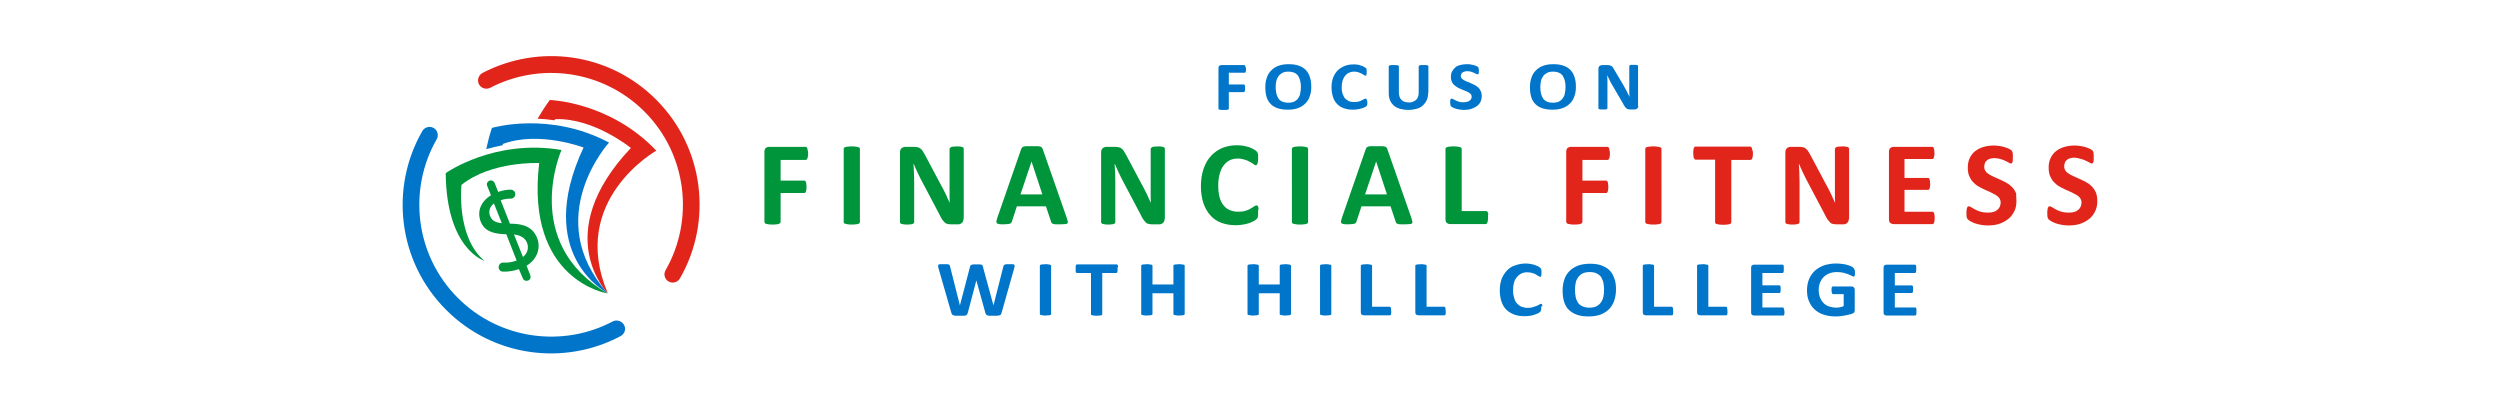 <?xml version="1.0" encoding="utf-8"?>
<!-- Generator: Adobe Illustrator 25.2.0, SVG Export Plug-In . SVG Version: 6.00 Build 0)  -->
<svg version="1.1" id="Layer_1" xmlns="http://www.w3.org/2000/svg" xmlns:xlink="http://www.w3.org/1999/xlink" x="0px" y="0px"
	 viewBox="0 0 1110 181.8" style="enable-background:new 0 0 1110 181.8;" xml:space="preserve">
<style type="text/css">
	.st0{fill:#00953B;}
	.st1{fill:#0075C9;}
	.st2{fill:#E1251B;}
</style>
<g>
	<g>
		<g>
			<path class="st0" d="M249.3,66.6c0,0-18.3,41.1,20.5,63.7c0,0-36.6-5.6-30.4-57.9c0,0-21.2-1-34.5,9.7c0,0-2.5,23.1,10.2,33.7
				c0,0-16.9-5-17.2-38.9C197.9,76.8,219.7,61.5,249.3,66.6"/>
		</g>
		<g>
			<path class="st1" d="M270.4,63.3c-26.5-14.1-52-6.5-52-6.5c-1.1,3.4-1.9,6.5-2.5,9.4c2.2-0.6,4.7-1.2,7.2-1.7
				c0.2-0.4,0.2-0.6,0.2-0.6c16.1-5.9,35.8,1.6,35.8,1.6c-22.4,47.8,10.6,64.6,10.6,64.6C240.1,96.6,270.4,63.3,270.4,63.3"/>
		</g>
		<g>
			<path class="st2" d="M291.4,66.9c-20.7-21.8-47.3-22.5-47.3-22.5c-2.1,2.9-3.9,5.7-5.4,8.3c2.3,0.1,4.8,0.3,7.4,0.7
				c0.3-0.3,0.5-0.5,0.5-0.5c17.1-0.6,33.5,12.8,33.5,12.8c-36.2,38.3-10.2,64.6-10.2,64.6C252.2,88.9,291.4,66.9,291.4,66.9"/>
		</g>
		<g>
			<path class="st1" d="M203.3,132.3c-19.1-19.1-22.2-48.2-9.4-70.5c0.8-1.4,0.6-3.2-0.6-4.4c-1.7-1.7-4.6-1.3-5.8,0.8
				c-14.5,25.2-10.9,57.9,10.6,79.4c21,21,52.6,24.9,77.5,11.6c2.2-1.2,2.6-4.1,0.8-5.8c-1.1-1.1-2.9-1.4-4.3-0.7
				C250,154.4,221.9,150.9,203.3,132.3"/>
		</g>
		<g>
			<path class="st2" d="M213.3,38.3L213.3,38.3c1.1,1.1,2.9,1.4,4.3,0.7c22.1-11.5,49.9-8,68.5,10.5c19.1,19.1,22.2,48.2,9.4,70.5
				c-0.8,1.4-0.6,3.2,0.6,4.4c1.7,1.7,4.6,1.3,5.8-0.8c14.5-25.2,10.9-57.9-10.6-79.4c-20.9-20.9-52.2-24.8-77.1-11.8
				C212,33.6,211.6,36.6,213.3,38.3"/>
		</g>
		<g>
			<path class="st0" d="M232.2,114.1l-4-10c3,0.4,4.9,1.5,5.8,3.7C234.9,110.1,234.2,112.5,232.2,114.1 M217.6,95.9
				c-0.7-1.7-0.4-3.9,1.7-5.6l3.5,8.8C219.9,98.8,218.4,97.9,217.6,95.9 M238.5,105.7c-1.9-4.7-5.7-6.4-12.1-6.4c0,0,0,0,0,0
				l-4.1-10.4c1.8-0.6,3.3-0.7,4.5-0.7c1.1,0,2-0.9,2-2c0-1.1-0.9-1.9-1.9-2c-1.6,0-3.4,0.2-5.7,1l-1.6-4c-0.4-0.9-1.4-1.3-2.3-1
				c-0.9,0.4-1.4,1.4-1,2.3l1.7,4.2c-4.5,2.7-6.3,7.2-4.6,11.6c1.7,4.4,5.7,5.6,11.4,5.7l4.6,11.7c-2,0.7-4,1-5.9,0.9
				c-1.2-0.1-2.1,0.9-2.1,2.1c0,1,0.8,1.9,1.9,1.9c2.2,0.1,4.8-0.3,7.1-1.1l1.3,3.1l0.5,1.1c0.3,0.8,1.3,1.2,2.1,0.9
				c0.1,0,0.2-0.1,0.3-0.1l0,0c0.8-0.3,1.2-1.3,0.9-2.1v0l-0.4-1.1l-1.3-3.3C238.8,114.9,240.1,109.9,238.5,105.7"/>
		</g>
	</g>
	<g>
		<path class="st0" d="M358.8,68.1c0,0.5,0,1-0.1,1.3c0,0.4-0.1,0.6-0.2,0.9c-0.1,0.2-0.2,0.4-0.3,0.5c-0.1,0.1-0.3,0.2-0.4,0.2
			h-11.2v9.2h10.5c0.2,0,0.3,0,0.4,0.1c0.1,0.1,0.2,0.2,0.3,0.5c0.1,0.2,0.2,0.5,0.2,0.8c0,0.4,0.1,0.8,0.1,1.3c0,0.5,0,1-0.1,1.3
			c0,0.4-0.1,0.6-0.2,0.9c-0.1,0.2-0.2,0.4-0.3,0.5c-0.1,0.1-0.3,0.1-0.4,0.1h-10.5v12.8c0,0.2-0.1,0.4-0.2,0.5
			c-0.1,0.1-0.3,0.3-0.6,0.4c-0.3,0.1-0.6,0.2-1.1,0.2c-0.4,0.1-1,0.1-1.7,0.1c-0.7,0-1.2,0-1.7-0.1c-0.5-0.1-0.8-0.1-1.1-0.2
			c-0.3-0.1-0.5-0.2-0.6-0.4c-0.1-0.1-0.2-0.3-0.2-0.5V67.4c0-0.8,0.2-1.3,0.6-1.7c0.4-0.3,0.9-0.5,1.5-0.5h16.2
			c0.2,0,0.3,0,0.4,0.1c0.1,0.1,0.2,0.3,0.3,0.5s0.2,0.5,0.2,0.9C358.8,67.1,358.8,67.5,358.8,68.1z"/>
		<path class="st0" d="M381.8,98.6c0,0.2-0.1,0.3-0.2,0.5c-0.1,0.1-0.3,0.3-0.6,0.3c-0.3,0.1-0.6,0.2-1.1,0.2
			c-0.4,0.1-1,0.1-1.7,0.1c-0.7,0-1.2,0-1.7-0.1c-0.5-0.1-0.8-0.1-1.1-0.2c-0.3-0.1-0.5-0.2-0.6-0.3c-0.1-0.1-0.2-0.3-0.2-0.5V66.1
			c0-0.2,0.1-0.3,0.2-0.5c0.1-0.1,0.3-0.3,0.6-0.3c0.3-0.1,0.6-0.2,1.1-0.2c0.4-0.1,1-0.1,1.7-0.1c0.7,0,1.3,0,1.7,0.1
			c0.4,0.1,0.8,0.1,1.1,0.2c0.3,0.1,0.5,0.2,0.6,0.3c0.1,0.1,0.2,0.3,0.2,0.5V98.6z"/>
		<path class="st0" d="M427.8,97.1c0,0.4-0.1,0.8-0.2,1.1c-0.1,0.3-0.3,0.6-0.6,0.8c-0.2,0.2-0.5,0.4-0.8,0.5
			c-0.3,0.1-0.7,0.1-1,0.1h-3c-0.6,0-1.2-0.1-1.6-0.2c-0.5-0.1-0.9-0.3-1.2-0.7c-0.4-0.3-0.7-0.8-1.1-1.3c-0.4-0.6-0.8-1.3-1.2-2.2
			l-8.5-16.1c-0.5-1-1-2-1.5-3.1c-0.5-1.1-1-2.2-1.4-3.2h-0.1c0.1,1.3,0.1,2.5,0.2,3.8c0,1.3,0.1,2.6,0.1,3.9v18
			c0,0.2,0,0.3-0.1,0.5c-0.1,0.1-0.3,0.3-0.5,0.4c-0.2,0.1-0.6,0.2-1,0.2c-0.4,0.1-0.9,0.1-1.6,0.1c-0.6,0-1.1,0-1.5-0.1
			c-0.4-0.1-0.7-0.1-1-0.2c-0.2-0.1-0.4-0.2-0.5-0.4c-0.1-0.1-0.1-0.3-0.1-0.5V67.7c0-0.8,0.2-1.5,0.7-1.9c0.5-0.4,1.1-0.6,1.8-0.6
			h3.7c0.7,0,1.2,0.1,1.7,0.2c0.5,0.1,0.9,0.3,1.2,0.6c0.4,0.3,0.7,0.6,1,1.1c0.3,0.5,0.6,1,1,1.7l6.7,12.6c0.4,0.8,0.8,1.5,1.2,2.2
			c0.4,0.7,0.7,1.5,1.1,2.2c0.4,0.7,0.7,1.5,1,2.2c0.3,0.7,0.7,1.4,1,2.1h0c-0.1-1.2-0.1-2.5-0.1-3.9c0-1.3,0-2.6,0-3.8V66.2
			c0-0.2,0.1-0.3,0.2-0.5c0.1-0.1,0.3-0.3,0.5-0.4c0.2-0.1,0.6-0.2,1-0.2c0.4,0,0.9-0.1,1.6-0.1c0.6,0,1.1,0,1.5,0.1
			c0.4,0,0.7,0.1,0.9,0.2c0.2,0.1,0.4,0.2,0.5,0.4c0.1,0.1,0.1,0.3,0.1,0.5V97.1z"/>
		<path class="st0" d="M473.7,96.9c0.2,0.6,0.3,1.1,0.4,1.5c0.1,0.4,0,0.6-0.2,0.8c-0.2,0.2-0.5,0.3-1,0.3c-0.5,0-1.2,0.1-2,0.1
			c-0.9,0-1.6,0-2.1,0c-0.5,0-0.9-0.1-1.2-0.2c-0.3-0.1-0.5-0.2-0.6-0.3c-0.1-0.1-0.2-0.3-0.3-0.6l-2.3-6.9h-12.9l-2.2,6.7
			c-0.1,0.2-0.2,0.5-0.3,0.6c-0.1,0.2-0.3,0.3-0.6,0.4c-0.3,0.1-0.6,0.2-1.1,0.2c-0.5,0-1.1,0.1-1.8,0.1c-0.8,0-1.5,0-1.9-0.1
			c-0.5-0.1-0.8-0.2-1-0.4c-0.2-0.2-0.2-0.5-0.2-0.9c0.1-0.4,0.2-0.9,0.4-1.5l10.6-30.5c0.1-0.3,0.2-0.5,0.4-0.7
			c0.1-0.2,0.4-0.3,0.7-0.4c0.3-0.1,0.7-0.2,1.3-0.2c0.5,0,1.3,0,2.2,0c1,0,1.9,0,2.5,0c0.6,0,1.1,0.1,1.4,0.2
			c0.3,0.1,0.6,0.2,0.7,0.4c0.1,0.2,0.3,0.5,0.4,0.8L473.7,96.9z M458,71.7L458,71.7l-4.9,14.6h9.7L458,71.7z"/>
		<path class="st0" d="M517.1,97.1c0,0.4-0.1,0.8-0.2,1.1c-0.1,0.3-0.3,0.6-0.6,0.8c-0.2,0.2-0.5,0.4-0.8,0.5
			c-0.3,0.1-0.7,0.1-1,0.1h-3c-0.6,0-1.2-0.1-1.6-0.2c-0.5-0.1-0.9-0.3-1.2-0.7c-0.4-0.3-0.7-0.8-1.1-1.3c-0.4-0.6-0.8-1.3-1.2-2.2
			l-8.5-16.1c-0.5-1-1-2-1.5-3.1c-0.5-1.1-1-2.2-1.4-3.2h-0.1c0.1,1.3,0.1,2.5,0.2,3.8c0,1.3,0.1,2.6,0.1,3.9v18
			c0,0.2,0,0.3-0.1,0.5c-0.1,0.1-0.3,0.3-0.5,0.4c-0.2,0.1-0.6,0.2-1,0.2c-0.4,0.1-0.9,0.1-1.6,0.1c-0.6,0-1.1,0-1.5-0.1
			c-0.4-0.1-0.7-0.1-1-0.2c-0.2-0.1-0.4-0.2-0.5-0.4c-0.1-0.1-0.1-0.3-0.1-0.5V67.7c0-0.8,0.2-1.5,0.7-1.9c0.5-0.4,1.1-0.6,1.8-0.6
			h3.7c0.7,0,1.2,0.1,1.7,0.2c0.5,0.1,0.9,0.3,1.2,0.6c0.4,0.3,0.7,0.6,1,1.1c0.3,0.5,0.6,1,1,1.7l6.7,12.6c0.4,0.8,0.8,1.5,1.2,2.2
			c0.4,0.7,0.7,1.5,1.1,2.2c0.4,0.7,0.7,1.5,1,2.2c0.3,0.7,0.7,1.4,1,2.1h0c-0.1-1.2-0.1-2.5-0.1-3.9c0-1.3,0-2.6,0-3.8V66.2
			c0-0.2,0.1-0.3,0.2-0.5c0.1-0.1,0.3-0.3,0.5-0.4c0.2-0.1,0.6-0.2,1-0.2c0.4,0,0.9-0.1,1.6-0.1c0.6,0,1.1,0,1.5,0.1
			c0.4,0,0.7,0.1,0.9,0.2c0.2,0.1,0.4,0.2,0.5,0.4c0.1,0.1,0.1,0.3,0.1,0.5V97.1z"/>
		<path class="st0" d="M558.6,94.3c0,0.4,0,0.8,0,1.1c0,0.3-0.1,0.6-0.1,0.8s-0.1,0.4-0.2,0.6c-0.1,0.2-0.2,0.3-0.4,0.5
			c-0.2,0.2-0.6,0.5-1.1,0.8c-0.6,0.3-1.2,0.6-2,0.9c-0.8,0.3-1.7,0.5-2.8,0.7c-1,0.2-2.2,0.3-3.4,0.3c-2.4,0-4.5-0.4-6.4-1.1
			c-1.9-0.7-3.5-1.8-4.8-3.3c-1.3-1.4-2.3-3.2-3.1-5.4c-0.7-2.2-1.1-4.7-1.1-7.5c0-2.9,0.4-5.5,1.2-7.8c0.8-2.3,1.9-4.2,3.3-5.7
			c1.4-1.5,3.1-2.7,5-3.5c2-0.8,4.1-1.2,6.5-1.2c1,0,1.9,0.1,2.8,0.2c0.9,0.2,1.7,0.4,2.5,0.6c0.8,0.3,1.4,0.6,2,0.9
			c0.6,0.3,1,0.6,1.3,0.9c0.2,0.2,0.4,0.4,0.5,0.6c0.1,0.2,0.2,0.4,0.2,0.6c0.1,0.2,0.1,0.5,0.1,0.9c0,0.3,0,0.8,0,1.2
			c0,0.5,0,1-0.1,1.4c0,0.4-0.1,0.7-0.2,0.9c-0.1,0.2-0.2,0.4-0.3,0.5c-0.1,0.1-0.3,0.2-0.4,0.2c-0.3,0-0.6-0.2-1-0.5
			c-0.4-0.3-0.9-0.7-1.6-1c-0.6-0.4-1.4-0.7-2.3-1c-0.9-0.3-2-0.5-3.2-0.5c-1.4,0-2.6,0.3-3.6,0.8c-1.1,0.6-2,1.4-2.7,2.4
			c-0.8,1-1.3,2.3-1.7,3.8c-0.4,1.5-0.6,3.1-0.6,5c0,2,0.2,3.8,0.6,5.2c0.4,1.5,1,2.7,1.8,3.6c0.8,1,1.7,1.7,2.8,2.1
			c1.1,0.5,2.3,0.7,3.7,0.7c1.2,0,2.3-0.1,3.2-0.4c0.9-0.3,1.7-0.6,2.3-1c0.6-0.4,1.2-0.7,1.6-1c0.4-0.3,0.7-0.4,1-0.4
			c0.2,0,0.3,0,0.4,0.1c0.1,0.1,0.2,0.2,0.3,0.4c0.1,0.2,0.1,0.5,0.2,0.9C558.6,93.2,558.6,93.7,558.6,94.3z"/>
		<path class="st0" d="M580.8,98.6c0,0.2-0.1,0.3-0.2,0.5c-0.1,0.1-0.3,0.3-0.6,0.3c-0.3,0.1-0.6,0.2-1.1,0.2
			c-0.4,0.1-1,0.1-1.7,0.1c-0.7,0-1.2,0-1.7-0.1c-0.5-0.1-0.8-0.1-1.1-0.2c-0.3-0.1-0.5-0.2-0.6-0.3c-0.1-0.1-0.2-0.3-0.2-0.5V66.1
			c0-0.2,0.1-0.3,0.2-0.5c0.1-0.1,0.3-0.3,0.6-0.3c0.3-0.1,0.6-0.2,1.1-0.2c0.4-0.1,1-0.1,1.7-0.1c0.7,0,1.3,0,1.7,0.1
			c0.4,0.1,0.8,0.1,1.1,0.2c0.3,0.1,0.5,0.2,0.6,0.3c0.1,0.1,0.2,0.3,0.2,0.5V98.6z"/>
		<path class="st0" d="M626.7,96.9c0.2,0.6,0.3,1.1,0.4,1.5c0.1,0.4,0,0.6-0.2,0.8c-0.2,0.2-0.5,0.3-1,0.3c-0.5,0-1.2,0.1-2,0.1
			c-0.9,0-1.6,0-2.1,0c-0.5,0-0.9-0.1-1.2-0.2c-0.3-0.1-0.5-0.2-0.6-0.3c-0.1-0.1-0.2-0.3-0.3-0.6l-2.3-6.9h-12.9l-2.2,6.7
			c-0.1,0.2-0.2,0.5-0.3,0.6c-0.1,0.2-0.3,0.3-0.6,0.4c-0.3,0.1-0.6,0.2-1.1,0.2c-0.5,0-1.1,0.1-1.8,0.1c-0.8,0-1.5,0-1.9-0.1
			c-0.5-0.1-0.8-0.2-1-0.4c-0.2-0.2-0.2-0.5-0.2-0.9c0.1-0.4,0.2-0.9,0.4-1.5l10.6-30.5c0.1-0.3,0.2-0.5,0.4-0.7
			c0.1-0.2,0.4-0.3,0.7-0.4c0.3-0.1,0.7-0.2,1.3-0.2c0.5,0,1.3,0,2.2,0c1,0,1.9,0,2.5,0c0.6,0,1.1,0.1,1.4,0.2
			c0.3,0.1,0.6,0.2,0.7,0.4c0.2,0.2,0.3,0.5,0.4,0.8L626.7,96.9z M611,71.7L611,71.7l-4.9,14.6h9.7L611,71.7z"/>
		<path class="st0" d="M660.7,96.6c0,0.5,0,1-0.1,1.3s-0.1,0.7-0.2,0.9c-0.1,0.2-0.2,0.4-0.3,0.5c-0.1,0.1-0.3,0.2-0.5,0.2h-15.7
			c-0.6,0-1.1-0.2-1.5-0.5c-0.4-0.3-0.6-0.9-0.6-1.7V66.1c0-0.2,0.1-0.3,0.2-0.5c0.1-0.1,0.3-0.3,0.6-0.3c0.3-0.1,0.6-0.2,1.1-0.2
			c0.5-0.1,1-0.1,1.7-0.1c0.7,0,1.3,0,1.7,0.1c0.4,0.1,0.8,0.1,1.1,0.2c0.3,0.1,0.5,0.2,0.6,0.3c0.1,0.1,0.2,0.3,0.2,0.5v27.6h10.8
			c0.2,0,0.3,0,0.5,0.1c0.1,0.1,0.2,0.3,0.3,0.5c0.1,0.2,0.2,0.5,0.2,0.9C660.6,95.6,660.7,96.1,660.7,96.6z"/>
	</g>
	<g>
		<path class="st2" d="M714.8,68.1c0,0.5,0,1-0.1,1.3c0,0.4-0.1,0.6-0.2,0.9c-0.1,0.2-0.2,0.4-0.3,0.5c-0.1,0.1-0.3,0.2-0.4,0.2
			h-11.2v9.2h10.5c0.2,0,0.3,0,0.4,0.1c0.1,0.1,0.2,0.2,0.3,0.5c0.1,0.2,0.2,0.5,0.2,0.8c0,0.4,0.1,0.8,0.1,1.3c0,0.5,0,1-0.1,1.3
			c0,0.4-0.1,0.6-0.2,0.9c-0.1,0.2-0.2,0.4-0.3,0.5c-0.1,0.1-0.3,0.1-0.4,0.1h-10.5v12.8c0,0.2-0.1,0.4-0.2,0.5
			c-0.1,0.1-0.3,0.3-0.6,0.4c-0.3,0.1-0.6,0.2-1.1,0.2c-0.4,0.1-1,0.1-1.7,0.1c-0.7,0-1.2,0-1.7-0.1c-0.5-0.1-0.8-0.1-1.1-0.2
			c-0.3-0.1-0.5-0.2-0.6-0.4c-0.1-0.1-0.2-0.3-0.2-0.5V67.4c0-0.8,0.2-1.3,0.6-1.7c0.4-0.3,0.9-0.5,1.5-0.5h16.2
			c0.2,0,0.3,0,0.4,0.1c0.1,0.1,0.2,0.3,0.3,0.5c0.1,0.2,0.2,0.5,0.2,0.9C714.8,67.1,714.8,67.5,714.8,68.1z"/>
		<path class="st2" d="M737.7,98.6c0,0.2-0.1,0.3-0.2,0.5c-0.1,0.1-0.3,0.3-0.6,0.3c-0.3,0.1-0.6,0.2-1.1,0.2
			c-0.4,0.1-1,0.1-1.7,0.1c-0.7,0-1.2,0-1.7-0.1c-0.5-0.1-0.8-0.1-1.1-0.2c-0.3-0.1-0.5-0.2-0.6-0.3c-0.1-0.1-0.2-0.3-0.2-0.5V66.1
			c0-0.2,0.1-0.3,0.2-0.5c0.1-0.1,0.3-0.3,0.6-0.3c0.3-0.1,0.6-0.2,1.1-0.2c0.4-0.1,1-0.1,1.7-0.1c0.7,0,1.3,0,1.7,0.1
			c0.4,0.1,0.8,0.1,1.1,0.2c0.3,0.1,0.5,0.2,0.6,0.3c0.1,0.1,0.2,0.3,0.2,0.5V98.6z"/>
		<path class="st2" d="M778.3,68.1c0,0.5,0,1-0.1,1.3c0,0.4-0.1,0.7-0.2,0.9c-0.1,0.2-0.2,0.4-0.3,0.5c-0.1,0.1-0.3,0.2-0.4,0.2
			h-8.6v27.7c0,0.2-0.1,0.3-0.2,0.5c-0.1,0.1-0.3,0.3-0.6,0.3c-0.3,0.1-0.6,0.2-1.1,0.2c-0.5,0.1-1,0.1-1.7,0.1
			c-0.7,0-1.2,0-1.7-0.1c-0.5-0.1-0.8-0.1-1.1-0.2c-0.3-0.1-0.5-0.2-0.6-0.3c-0.1-0.1-0.2-0.3-0.2-0.5V70.9h-8.6
			c-0.2,0-0.3-0.1-0.5-0.2c-0.1-0.1-0.2-0.3-0.3-0.5c-0.1-0.2-0.2-0.5-0.2-0.9c0-0.4-0.1-0.8-0.1-1.3c0-0.5,0-1,0.1-1.4
			c0-0.4,0.1-0.7,0.2-0.9c0.1-0.2,0.2-0.4,0.3-0.5c0.1-0.1,0.3-0.1,0.5-0.1h24.2c0.2,0,0.3,0,0.4,0.1c0.1,0.1,0.2,0.3,0.3,0.5
			c0.1,0.2,0.2,0.5,0.2,0.9C778.3,67.1,778.3,67.5,778.3,68.1z"/>
		<path class="st2" d="M820.9,97.1c0,0.4-0.1,0.8-0.2,1.1c-0.1,0.3-0.3,0.6-0.6,0.8c-0.2,0.2-0.5,0.4-0.8,0.5
			c-0.3,0.1-0.7,0.1-1,0.1h-3c-0.6,0-1.2-0.1-1.6-0.2c-0.5-0.1-0.9-0.3-1.2-0.7s-0.7-0.8-1.1-1.3c-0.4-0.6-0.8-1.3-1.2-2.2
			l-8.5-16.1c-0.5-1-1-2-1.5-3.1c-0.5-1.1-1-2.2-1.4-3.2h-0.1c0.1,1.3,0.1,2.5,0.2,3.8c0,1.3,0.1,2.6,0.1,3.9v18
			c0,0.2,0,0.3-0.1,0.5c-0.1,0.1-0.3,0.3-0.5,0.4c-0.2,0.1-0.6,0.2-1,0.2c-0.4,0.1-0.9,0.1-1.6,0.1c-0.6,0-1.1,0-1.5-0.1
			c-0.4-0.1-0.7-0.1-1-0.2c-0.2-0.1-0.4-0.2-0.5-0.4c-0.1-0.1-0.1-0.3-0.1-0.5V67.7c0-0.8,0.2-1.5,0.7-1.9s1.1-0.6,1.8-0.6h3.7
			c0.7,0,1.2,0.1,1.7,0.2c0.5,0.1,0.9,0.3,1.2,0.6s0.7,0.6,1,1.1c0.3,0.5,0.6,1,1,1.7l6.7,12.6c0.4,0.8,0.8,1.5,1.2,2.2
			c0.4,0.7,0.7,1.5,1.1,2.2c0.4,0.7,0.7,1.5,1,2.2c0.3,0.7,0.7,1.4,1,2.1h0c-0.1-1.2-0.1-2.5-0.1-3.9c0-1.3,0-2.6,0-3.8V66.2
			c0-0.2,0.1-0.3,0.2-0.5c0.1-0.1,0.3-0.3,0.5-0.4c0.2-0.1,0.6-0.2,1-0.2c0.4,0,0.9-0.1,1.6-0.1c0.6,0,1.1,0,1.5,0.1
			c0.4,0,0.7,0.1,0.9,0.2c0.2,0.1,0.4,0.2,0.5,0.4c0.1,0.1,0.1,0.3,0.1,0.5V97.1z"/>
		<path class="st2" d="M859,96.8c0,0.5,0,0.9-0.1,1.3c0,0.3-0.1,0.6-0.2,0.8c-0.1,0.2-0.2,0.4-0.3,0.5c-0.1,0.1-0.3,0.1-0.4,0.1
			h-17.2c-0.6,0-1.1-0.2-1.5-0.5c-0.4-0.3-0.6-0.9-0.6-1.7V67.4c0-0.8,0.2-1.3,0.6-1.7c0.4-0.3,0.9-0.5,1.5-0.5h17.1
			c0.2,0,0.3,0,0.4,0.1c0.1,0.1,0.2,0.2,0.3,0.5c0.1,0.2,0.2,0.5,0.2,0.8c0,0.3,0.1,0.8,0.1,1.3c0,0.5,0,0.9-0.1,1.3
			c0,0.3-0.1,0.6-0.2,0.8c-0.1,0.2-0.2,0.4-0.3,0.5c-0.1,0.1-0.3,0.1-0.4,0.1h-12.3V79H856c0.2,0,0.3,0,0.4,0.1
			c0.1,0.1,0.2,0.2,0.3,0.5c0.1,0.2,0.2,0.5,0.2,0.8c0,0.3,0.1,0.8,0.1,1.3c0,0.5,0,0.9-0.1,1.3c0,0.3-0.1,0.6-0.2,0.8
			c-0.1,0.2-0.2,0.3-0.3,0.4c-0.1,0.1-0.3,0.1-0.4,0.1h-10.4v9.7H858c0.2,0,0.3,0,0.4,0.1c0.1,0.1,0.2,0.3,0.3,0.5
			c0.1,0.2,0.2,0.5,0.2,0.8C859,95.9,859,96.3,859,96.8z"/>
		<path class="st2" d="M895.3,89.2c0,1.8-0.3,3.4-1,4.7c-0.7,1.4-1.6,2.5-2.7,3.4c-1.2,0.9-2.5,1.6-4,2.1c-1.5,0.5-3.2,0.7-4.9,0.7
			c-1.2,0-2.3-0.1-3.3-0.3c-1-0.2-1.9-0.4-2.7-0.7c-0.8-0.3-1.4-0.6-1.9-0.9c-0.5-0.3-0.9-0.6-1.1-0.8c-0.2-0.2-0.4-0.6-0.5-1
			c-0.1-0.4-0.1-1.1-0.1-1.9c0-0.5,0-1,0.1-1.4c0-0.4,0.1-0.7,0.2-0.9c0.1-0.2,0.2-0.4,0.3-0.5c0.1-0.1,0.3-0.1,0.5-0.1
			c0.2,0,0.6,0.1,1,0.4c0.5,0.3,1,0.6,1.7,1c0.7,0.4,1.6,0.7,2.5,1c1,0.3,2.1,0.4,3.4,0.4c0.8,0,1.6-0.1,2.3-0.3
			c0.7-0.2,1.2-0.5,1.7-0.9c0.5-0.4,0.8-0.8,1.1-1.4c0.2-0.5,0.4-1.2,0.4-1.8c0-0.8-0.2-1.4-0.6-2c-0.4-0.6-1-1.1-1.7-1.5
			c-0.7-0.4-1.5-0.8-2.3-1.2c-0.9-0.4-1.8-0.8-2.7-1.2c-0.9-0.4-1.8-0.9-2.7-1.4c-0.9-0.5-1.6-1.2-2.3-1.9s-1.2-1.6-1.7-2.7
			c-0.4-1-0.6-2.3-0.6-3.7c0-1.6,0.3-3.1,0.9-4.3c0.6-1.2,1.4-2.3,2.5-3.1s2.3-1.4,3.7-1.8c1.4-0.4,2.9-0.6,4.5-0.6
			c0.8,0,1.6,0.1,2.4,0.2s1.6,0.3,2.3,0.5c0.7,0.2,1.3,0.5,1.9,0.7c0.5,0.3,0.9,0.5,1.1,0.7c0.2,0.2,0.3,0.3,0.4,0.5
			c0.1,0.1,0.1,0.3,0.2,0.5c0,0.2,0.1,0.5,0.1,0.8c0,0.3,0,0.7,0,1.2c0,0.5,0,0.9,0,1.3c0,0.4-0.1,0.6-0.1,0.9
			c-0.1,0.2-0.2,0.4-0.3,0.5c-0.1,0.1-0.3,0.2-0.5,0.2s-0.5-0.1-0.9-0.4c-0.4-0.2-0.9-0.5-1.6-0.8c-0.6-0.3-1.3-0.6-2.1-0.8
			c-0.8-0.2-1.7-0.4-2.7-0.4c-0.8,0-1.4,0.1-2,0.3c-0.6,0.2-1,0.4-1.4,0.8c-0.4,0.3-0.7,0.7-0.8,1.2c-0.2,0.5-0.3,0.9-0.3,1.5
			c0,0.8,0.2,1.4,0.6,2c0.4,0.6,1,1.1,1.7,1.5c0.7,0.4,1.5,0.8,2.4,1.2c0.9,0.4,1.8,0.8,2.7,1.2c0.9,0.4,1.8,0.9,2.7,1.4
			c0.9,0.5,1.7,1.2,2.4,1.9s1.2,1.6,1.7,2.7C895.1,86.7,895.3,87.9,895.3,89.2z"/>
		<path class="st2" d="M931.2,89.2c0,1.8-0.3,3.4-1,4.7c-0.7,1.4-1.6,2.5-2.7,3.4c-1.2,0.9-2.5,1.6-4,2.1c-1.5,0.5-3.2,0.7-4.9,0.7
			c-1.2,0-2.3-0.1-3.3-0.3s-1.9-0.4-2.7-0.7c-0.8-0.3-1.4-0.6-1.9-0.9s-0.9-0.6-1.1-0.8c-0.2-0.2-0.4-0.6-0.5-1
			c-0.1-0.4-0.1-1.1-0.1-1.9c0-0.5,0-1,0.1-1.4c0-0.4,0.1-0.7,0.2-0.9c0.1-0.2,0.2-0.4,0.3-0.5c0.1-0.1,0.3-0.1,0.5-0.1
			c0.2,0,0.6,0.1,1,0.4c0.5,0.3,1,0.6,1.7,1c0.7,0.4,1.6,0.7,2.5,1c1,0.3,2.1,0.4,3.4,0.4c0.8,0,1.6-0.1,2.3-0.3
			c0.7-0.2,1.2-0.5,1.7-0.9c0.5-0.4,0.8-0.8,1.1-1.4c0.2-0.5,0.4-1.2,0.4-1.8c0-0.8-0.2-1.4-0.6-2c-0.4-0.6-1-1.1-1.7-1.5
			c-0.7-0.4-1.5-0.8-2.3-1.2c-0.9-0.4-1.8-0.8-2.7-1.2c-0.9-0.4-1.8-0.9-2.7-1.4c-0.9-0.5-1.6-1.2-2.3-1.9s-1.2-1.6-1.7-2.7
			c-0.4-1-0.6-2.3-0.6-3.7c0-1.6,0.3-3.1,0.9-4.3c0.6-1.2,1.4-2.3,2.5-3.1c1-0.8,2.3-1.4,3.7-1.8c1.4-0.4,2.9-0.6,4.5-0.6
			c0.8,0,1.6,0.1,2.4,0.2c0.8,0.1,1.6,0.3,2.3,0.5c0.7,0.2,1.3,0.5,1.9,0.7c0.5,0.3,0.9,0.5,1.1,0.7c0.2,0.2,0.3,0.3,0.4,0.5
			c0.1,0.1,0.1,0.3,0.2,0.5c0,0.2,0.1,0.5,0.1,0.8c0,0.3,0,0.7,0,1.2c0,0.5,0,0.9,0,1.3c0,0.4-0.1,0.6-0.1,0.9
			c-0.1,0.2-0.2,0.4-0.3,0.5s-0.3,0.2-0.5,0.2s-0.5-0.1-0.9-0.4c-0.4-0.2-0.9-0.5-1.6-0.8c-0.6-0.3-1.3-0.6-2.1-0.8S922,70,921,70
			c-0.8,0-1.4,0.1-2,0.3c-0.6,0.2-1,0.4-1.4,0.8c-0.4,0.3-0.7,0.7-0.8,1.2c-0.2,0.5-0.3,0.9-0.3,1.5c0,0.8,0.2,1.4,0.6,2
			c0.4,0.6,1,1.1,1.7,1.5c0.7,0.4,1.5,0.8,2.4,1.2c0.9,0.4,1.8,0.8,2.7,1.2c0.9,0.4,1.8,0.9,2.7,1.4c0.9,0.5,1.7,1.2,2.4,1.9
			c0.7,0.8,1.2,1.6,1.7,2.7C931,86.7,931.2,87.9,931.2,89.2z"/>
	</g>
	<g>
		<path class="st1" d="M444.7,138.9c-0.1,0.3-0.2,0.5-0.3,0.7c-0.1,0.2-0.3,0.3-0.6,0.4s-0.6,0.1-1,0.2c-0.4,0-1,0-1.6,0
			c-0.7,0-1.3,0-1.8,0c-0.4,0-0.8-0.1-1-0.2c-0.3-0.1-0.4-0.2-0.6-0.4c-0.1-0.2-0.2-0.4-0.3-0.7l-4-14.4h0l-3.8,14.4
			c-0.1,0.3-0.2,0.5-0.3,0.7c-0.1,0.2-0.3,0.3-0.5,0.4c-0.3,0.1-0.6,0.2-1,0.2c-0.4,0-1,0-1.7,0c-0.7,0-1.3,0-1.8,0
			c-0.4,0-0.8-0.1-1.1-0.2c-0.3-0.1-0.4-0.2-0.6-0.4c-0.1-0.2-0.2-0.4-0.3-0.7l-5.7-19.8c-0.1-0.4-0.2-0.7-0.2-1
			c0-0.2,0.1-0.4,0.2-0.6c0.2-0.1,0.4-0.2,0.8-0.2c0.4,0,0.9,0,1.5,0c0.6,0,1.1,0,1.4,0c0.4,0,0.6,0.1,0.8,0.1
			c0.2,0.1,0.3,0.2,0.4,0.3c0.1,0.1,0.1,0.3,0.2,0.5l4.4,17.4h0l4.5-17.2c0.1-0.2,0.1-0.4,0.2-0.5c0.1-0.1,0.2-0.2,0.4-0.3
			c0.2-0.1,0.5-0.1,0.8-0.2c0.3,0,0.8,0,1.4,0c0.6,0,1.1,0,1.5,0c0.4,0,0.6,0.1,0.8,0.1c0.2,0.1,0.3,0.2,0.4,0.3
			c0.1,0.1,0.2,0.3,0.2,0.6l4.7,17.2h0l4.4-17.3c0-0.2,0.1-0.3,0.2-0.5c0.1-0.1,0.2-0.2,0.4-0.3c0.2-0.1,0.4-0.1,0.8-0.2
			c0.3,0,0.8,0,1.4,0c0.6,0,1,0,1.3,0c0.3,0,0.5,0.1,0.7,0.2c0.1,0.1,0.2,0.3,0.2,0.6c0,0.3-0.1,0.6-0.2,1L444.7,138.9z"/>
		<path class="st1" d="M466.7,139.4c0,0.1,0,0.2-0.1,0.3c-0.1,0.1-0.2,0.2-0.4,0.2c-0.2,0.1-0.5,0.1-0.8,0.1c-0.3,0-0.7,0.1-1.2,0.1
			c-0.5,0-0.9,0-1.2-0.1c-0.3,0-0.6-0.1-0.8-0.1c-0.2-0.1-0.3-0.1-0.4-0.2c-0.1-0.1-0.1-0.2-0.1-0.3V118c0-0.1,0-0.2,0.1-0.3
			c0.1-0.1,0.2-0.2,0.4-0.2c0.2-0.1,0.5-0.1,0.8-0.1c0.3,0,0.7-0.1,1.2-0.1c0.5,0,0.9,0,1.2,0.1c0.3,0,0.6,0.1,0.8,0.1
			c0.2,0.1,0.3,0.1,0.4,0.2c0.1,0.1,0.1,0.2,0.1,0.3V139.4z"/>
		<path class="st1" d="M496.2,119.3c0,0.3,0,0.6,0,0.9c0,0.2-0.1,0.4-0.1,0.6c-0.1,0.1-0.1,0.3-0.2,0.3c-0.1,0.1-0.2,0.1-0.3,0.1
			h-6.2v18.3c0,0.1,0,0.2-0.1,0.3c-0.1,0.1-0.2,0.2-0.4,0.2c-0.2,0.1-0.5,0.1-0.8,0.1c-0.3,0-0.7,0.1-1.2,0.1c-0.5,0-0.9,0-1.2-0.1
			s-0.6-0.1-0.8-0.1c-0.2-0.1-0.3-0.1-0.4-0.2c-0.1-0.1-0.1-0.2-0.1-0.3v-18.3h-6.2c-0.1,0-0.2,0-0.3-0.1c-0.1-0.1-0.2-0.2-0.2-0.3
			c-0.1-0.1-0.1-0.3-0.1-0.6c0-0.2,0-0.5,0-0.9c0-0.4,0-0.6,0-0.9c0-0.2,0.1-0.4,0.1-0.6c0.1-0.1,0.1-0.3,0.2-0.3
			c0.1-0.1,0.2-0.1,0.3-0.1h17.6c0.1,0,0.2,0,0.3,0.1c0.1,0.1,0.2,0.2,0.2,0.3c0.1,0.1,0.1,0.3,0.1,0.6
			C496.2,118.7,496.2,119,496.2,119.3z"/>
		<path class="st1" d="M526,139.4c0,0.1,0,0.2-0.1,0.3c-0.1,0.1-0.2,0.2-0.4,0.2c-0.2,0.1-0.4,0.1-0.8,0.1c-0.3,0-0.7,0.1-1.2,0.1
			c-0.5,0-0.9,0-1.2-0.1s-0.6-0.1-0.8-0.1c-0.2-0.1-0.3-0.1-0.4-0.2c-0.1-0.1-0.1-0.2-0.1-0.3v-9.2h-9.3v9.2c0,0.1,0,0.2-0.1,0.3
			c-0.1,0.1-0.2,0.2-0.4,0.2c-0.2,0.1-0.5,0.1-0.8,0.1c-0.3,0-0.7,0.1-1.2,0.1c-0.5,0-0.9,0-1.2-0.1c-0.3,0-0.6-0.1-0.8-0.1
			c-0.2-0.1-0.3-0.1-0.4-0.2c-0.1-0.1-0.1-0.2-0.1-0.3V118c0-0.1,0-0.2,0.1-0.3c0.1-0.1,0.2-0.2,0.4-0.2c0.2-0.1,0.5-0.1,0.8-0.1
			c0.3,0,0.7-0.1,1.2-0.1c0.5,0,0.9,0,1.2,0.1c0.3,0,0.6,0.1,0.8,0.1c0.2,0.1,0.3,0.1,0.4,0.2c0.1,0.1,0.1,0.2,0.1,0.3v8.3h9.3V118
			c0-0.1,0-0.2,0.1-0.3c0.1-0.1,0.2-0.2,0.4-0.2c0.2-0.1,0.4-0.1,0.8-0.1s0.7-0.1,1.2-0.1c0.5,0,0.9,0,1.2,0.1
			c0.3,0,0.6,0.1,0.8,0.1c0.2,0.1,0.3,0.1,0.4,0.2c0.1,0.1,0.1,0.2,0.1,0.3V139.4z"/>
		<path class="st1" d="M573.2,139.4c0,0.1,0,0.2-0.1,0.3c-0.1,0.1-0.2,0.2-0.4,0.2c-0.2,0.1-0.5,0.1-0.8,0.1c-0.3,0-0.7,0.1-1.2,0.1
			c-0.5,0-0.9,0-1.2-0.1c-0.3,0-0.6-0.1-0.8-0.1c-0.2-0.1-0.3-0.1-0.4-0.2c-0.1-0.1-0.1-0.2-0.1-0.3v-9.2h-9.3v9.2
			c0,0.1,0,0.2-0.1,0.3c-0.1,0.1-0.2,0.2-0.4,0.2c-0.2,0.1-0.5,0.1-0.8,0.1c-0.3,0-0.7,0.1-1.2,0.1c-0.5,0-0.9,0-1.2-0.1
			s-0.6-0.1-0.8-0.1c-0.2-0.1-0.3-0.1-0.4-0.2c-0.1-0.1-0.1-0.2-0.1-0.3V118c0-0.1,0-0.2,0.1-0.3c0.1-0.1,0.2-0.2,0.4-0.2
			c0.2-0.1,0.5-0.1,0.8-0.1s0.7-0.1,1.2-0.1c0.5,0,0.9,0,1.2,0.1c0.3,0,0.6,0.1,0.8,0.1c0.2,0.1,0.3,0.1,0.4,0.2
			c0.1,0.1,0.1,0.2,0.1,0.3v8.3h9.3V118c0-0.1,0-0.2,0.1-0.3c0.1-0.1,0.2-0.2,0.4-0.2c0.2-0.1,0.4-0.1,0.8-0.1
			c0.3,0,0.7-0.1,1.2-0.1c0.5,0,0.9,0,1.2,0.1c0.3,0,0.6,0.1,0.8,0.1c0.2,0.1,0.3,0.1,0.4,0.2c0.1,0.1,0.1,0.2,0.1,0.3V139.4z"/>
		<path class="st1" d="M591.1,139.4c0,0.1,0,0.2-0.1,0.3c-0.1,0.1-0.2,0.2-0.4,0.2c-0.2,0.1-0.5,0.1-0.8,0.1c-0.3,0-0.7,0.1-1.2,0.1
			c-0.5,0-0.9,0-1.2-0.1s-0.6-0.1-0.8-0.1c-0.2-0.1-0.3-0.1-0.4-0.2c-0.1-0.1-0.1-0.2-0.1-0.3V118c0-0.1,0-0.2,0.1-0.3
			c0.1-0.1,0.2-0.2,0.4-0.2c0.2-0.1,0.5-0.1,0.8-0.1c0.3,0,0.7-0.1,1.2-0.1c0.5,0,0.9,0,1.2,0.1c0.3,0,0.6,0.1,0.8,0.1
			c0.2,0.1,0.3,0.1,0.4,0.2c0.1,0.1,0.1,0.2,0.1,0.3V139.4z"/>
		<path class="st1" d="M617.7,138.1c0,0.4,0,0.6,0,0.9c0,0.2-0.1,0.4-0.1,0.6c-0.1,0.2-0.1,0.3-0.2,0.3c-0.1,0.1-0.2,0.1-0.3,0.1
			h-11.4c-0.4,0-0.8-0.1-1.1-0.3c-0.3-0.2-0.4-0.6-0.4-1.1V118c0-0.1,0-0.2,0.1-0.3c0.1-0.1,0.2-0.2,0.4-0.2
			c0.2-0.1,0.5-0.1,0.8-0.1s0.7-0.1,1.2-0.1c0.5,0,0.9,0,1.2,0.1c0.3,0,0.6,0.1,0.8,0.1c0.2,0.1,0.3,0.1,0.4,0.2
			c0.1,0.1,0.1,0.2,0.1,0.3v18.2h7.8c0.1,0,0.2,0,0.3,0.1c0.1,0.1,0.2,0.2,0.2,0.3c0.1,0.1,0.1,0.3,0.1,0.6S617.7,137.8,617.7,138.1
			z"/>
		<path class="st1" d="M641.9,138.1c0,0.4,0,0.6,0,0.9c0,0.2-0.1,0.4-0.1,0.6c-0.1,0.2-0.1,0.3-0.2,0.3c-0.1,0.1-0.2,0.1-0.3,0.1
			h-11.4c-0.4,0-0.8-0.1-1.1-0.3c-0.3-0.2-0.4-0.6-0.4-1.1V118c0-0.1,0-0.2,0.1-0.3c0.1-0.1,0.2-0.2,0.4-0.2
			c0.2-0.1,0.5-0.1,0.8-0.1s0.7-0.1,1.2-0.1c0.5,0,0.9,0,1.2,0.1c0.3,0,0.6,0.1,0.8,0.1c0.2,0.1,0.3,0.1,0.4,0.2
			c0.1,0.1,0.1,0.2,0.1,0.3v18.2h7.8c0.1,0,0.2,0,0.3,0.1c0.1,0.1,0.2,0.2,0.2,0.3c0.1,0.1,0.1,0.3,0.1,0.6S641.9,137.8,641.9,138.1
			z"/>
		<path class="st1" d="M684.3,136.6c0,0.3,0,0.5,0,0.7s0,0.4-0.1,0.5c0,0.1-0.1,0.3-0.2,0.4c-0.1,0.1-0.2,0.2-0.3,0.4
			c-0.1,0.1-0.4,0.3-0.8,0.5s-0.9,0.4-1.5,0.6c-0.6,0.2-1.3,0.4-2,0.5c-0.8,0.1-1.6,0.2-2.4,0.2c-1.7,0-3.2-0.2-4.6-0.7
			c-1.4-0.5-2.5-1.2-3.5-2.1c-1-1-1.7-2.1-2.2-3.6c-0.5-1.4-0.8-3.1-0.8-5c0-1.9,0.3-3.6,0.8-5.1c0.6-1.5,1.4-2.7,2.4-3.8
			s2.2-1.8,3.7-2.3c1.4-0.5,3-0.8,4.7-0.8c0.7,0,1.4,0.1,2,0.2c0.6,0.1,1.2,0.2,1.8,0.4c0.5,0.2,1,0.4,1.5,0.6
			c0.4,0.2,0.7,0.4,0.9,0.6c0.2,0.2,0.3,0.3,0.4,0.4c0.1,0.1,0.1,0.2,0.2,0.4c0,0.2,0.1,0.4,0.1,0.6s0,0.5,0,0.8c0,0.3,0,0.6,0,0.9
			c0,0.2-0.1,0.4-0.1,0.6c-0.1,0.2-0.1,0.3-0.2,0.3c-0.1,0.1-0.2,0.1-0.3,0.1c-0.2,0-0.4-0.1-0.7-0.3c-0.3-0.2-0.7-0.4-1.1-0.7
			s-1-0.5-1.7-0.7c-0.6-0.2-1.4-0.3-2.3-0.3c-1,0-1.9,0.2-2.6,0.6c-0.8,0.4-1.4,0.9-2,1.6c-0.5,0.7-1,1.5-1.2,2.5
			c-0.3,1-0.4,2.1-0.4,3.3c0,1.3,0.2,2.5,0.5,3.5c0.3,1,0.7,1.8,1.3,2.4c0.6,0.6,1.2,1.1,2,1.4c0.8,0.3,1.7,0.5,2.7,0.5
			c0.9,0,1.7-0.1,2.3-0.3s1.2-0.4,1.7-0.6c0.5-0.2,0.9-0.4,1.2-0.6c0.3-0.2,0.5-0.3,0.7-0.3c0.1,0,0.2,0,0.3,0.1
			c0.1,0,0.1,0.1,0.2,0.3c0.1,0.1,0.1,0.3,0.1,0.6C684.3,135.9,684.3,136.2,684.3,136.6z"/>
		<path class="st1" d="M717.5,128.5c0,1.9-0.3,3.6-0.8,5c-0.5,1.5-1.3,2.7-2.3,3.8c-1,1-2.3,1.8-3.8,2.4c-1.5,0.5-3.2,0.8-5.2,0.8
			c-1.9,0-3.6-0.2-5.1-0.7c-1.4-0.5-2.6-1.2-3.6-2.1c-1-0.9-1.7-2.1-2.2-3.6c-0.5-1.5-0.7-3.2-0.7-5.2c0-1.8,0.3-3.5,0.8-4.9
			c0.5-1.5,1.3-2.7,2.3-3.7c1-1,2.3-1.8,3.8-2.4c1.5-0.5,3.2-0.8,5.2-0.8c1.9,0,3.6,0.2,5,0.7c1.4,0.5,2.7,1.2,3.6,2.1
			c1,0.9,1.7,2.1,2.2,3.6C717.3,124.8,717.5,126.5,717.5,128.5z M712.2,128.7c0-1.2-0.1-2.3-0.3-3.2c-0.2-1-0.6-1.8-1-2.5
			c-0.5-0.7-1.2-1.2-2-1.6c-0.8-0.4-1.8-0.6-3.1-0.6c-1.2,0-2.3,0.2-3.1,0.6c-0.8,0.4-1.5,1-2,1.7c-0.5,0.7-0.9,1.5-1.1,2.5
			c-0.2,1-0.3,2-0.3,3c0,1.2,0.1,2.3,0.3,3.3c0.2,1,0.6,1.8,1,2.5c0.5,0.7,1.1,1.2,2,1.6s1.9,0.6,3.1,0.6c1.2,0,2.3-0.2,3.1-0.6
			c0.8-0.4,1.5-1,2-1.7c0.5-0.7,0.9-1.6,1.1-2.5C712.1,130.8,712.2,129.8,712.2,128.7z"/>
		<path class="st1" d="M742.9,138.1c0,0.4,0,0.6,0,0.9c0,0.2-0.1,0.4-0.1,0.6c-0.1,0.2-0.1,0.3-0.2,0.3c-0.1,0.1-0.2,0.1-0.3,0.1
			h-11.4c-0.4,0-0.8-0.1-1.1-0.3c-0.3-0.2-0.4-0.6-0.4-1.1V118c0-0.1,0-0.2,0.1-0.3c0.1-0.1,0.2-0.2,0.4-0.2
			c0.2-0.1,0.5-0.1,0.8-0.1s0.7-0.1,1.2-0.1c0.5,0,0.9,0,1.2,0.1c0.3,0,0.6,0.1,0.8,0.1c0.2,0.1,0.3,0.1,0.4,0.2
			c0.1,0.1,0.1,0.2,0.1,0.3v18.2h7.8c0.1,0,0.2,0,0.3,0.1c0.1,0.1,0.2,0.2,0.2,0.3c0.1,0.1,0.1,0.3,0.1,0.6S742.9,137.8,742.9,138.1
			z"/>
		<path class="st1" d="M767,138.1c0,0.4,0,0.6,0,0.9c0,0.2-0.1,0.4-0.1,0.6c-0.1,0.2-0.1,0.3-0.2,0.3c-0.1,0.1-0.2,0.1-0.3,0.1
			h-11.4c-0.4,0-0.8-0.1-1.1-0.3c-0.3-0.2-0.4-0.6-0.4-1.1V118c0-0.1,0-0.2,0.1-0.3c0.1-0.1,0.2-0.2,0.4-0.2
			c0.2-0.1,0.5-0.1,0.8-0.1s0.7-0.1,1.2-0.1c0.5,0,0.9,0,1.2,0.1c0.3,0,0.6,0.1,0.8,0.1c0.2,0.1,0.3,0.1,0.4,0.2
			c0.1,0.1,0.1,0.2,0.1,0.3v18.2h7.8c0.1,0,0.2,0,0.3,0.1c0.1,0.1,0.2,0.2,0.2,0.3c0.1,0.1,0.1,0.3,0.1,0.6S767,137.8,767,138.1z"/>
		<path class="st1" d="M792.3,138.3c0,0.3,0,0.6,0,0.8c0,0.2-0.1,0.4-0.1,0.6c-0.1,0.1-0.1,0.2-0.2,0.3c-0.1,0.1-0.2,0.1-0.3,0.1
			H779c-0.4,0-0.8-0.1-1.1-0.3c-0.3-0.2-0.4-0.6-0.4-1.1v-19.8c0-0.5,0.1-0.9,0.4-1.1s0.6-0.3,1.1-0.3h12.4c0.1,0,0.2,0,0.3,0.1
			c0.1,0.1,0.2,0.2,0.2,0.3c0.1,0.1,0.1,0.3,0.1,0.6c0,0.2,0,0.5,0,0.9c0,0.3,0,0.6,0,0.8c0,0.2-0.1,0.4-0.1,0.6s-0.1,0.2-0.2,0.3
			c-0.1,0.1-0.2,0.1-0.3,0.1h-8.9v5.5h7.5c0.1,0,0.2,0,0.3,0.1c0.1,0.1,0.2,0.2,0.2,0.3c0.1,0.1,0.1,0.3,0.1,0.5s0,0.5,0,0.8
			c0,0.3,0,0.6,0,0.8c0,0.2-0.1,0.4-0.1,0.5c-0.1,0.1-0.1,0.2-0.2,0.3c-0.1,0.1-0.2,0.1-0.3,0.1h-7.5v6.4h9c0.1,0,0.2,0,0.3,0.1
			c0.1,0.1,0.2,0.2,0.2,0.3c0.1,0.1,0.1,0.3,0.1,0.6C792.2,137.6,792.3,137.9,792.3,138.3z"/>
		<path class="st1" d="M823.6,120.9c0,0.3,0,0.6,0,0.9s-0.1,0.4-0.1,0.6c-0.1,0.1-0.1,0.2-0.2,0.3c-0.1,0.1-0.2,0.1-0.3,0.1
			c-0.2,0-0.4-0.1-0.8-0.3c-0.4-0.2-0.9-0.4-1.5-0.7c-0.6-0.2-1.4-0.5-2.2-0.7c-0.9-0.2-1.8-0.3-3-0.3c-1.2,0-2.3,0.2-3.3,0.6
			c-1,0.4-1.8,0.9-2.5,1.6c-0.7,0.7-1.2,1.5-1.6,2.5c-0.4,1-0.6,2.1-0.6,3.2c0,1.3,0.2,2.4,0.6,3.4c0.4,1,0.9,1.8,1.6,2.5
			c0.7,0.7,1.5,1.2,2.5,1.5c1,0.3,2,0.5,3.2,0.5c0.6,0,1.1-0.1,1.7-0.2c0.6-0.1,1.1-0.3,1.5-0.5v-5.3h-4.7c-0.2,0-0.4-0.1-0.5-0.4
			c-0.1-0.3-0.2-0.7-0.2-1.3c0-0.3,0-0.6,0-0.8c0-0.2,0.1-0.4,0.1-0.5c0.1-0.1,0.1-0.2,0.2-0.3c0.1-0.1,0.2-0.1,0.3-0.1h8.4
			c0.2,0,0.4,0,0.5,0.1c0.2,0.1,0.3,0.2,0.4,0.3c0.1,0.1,0.2,0.3,0.3,0.5c0.1,0.2,0.1,0.4,0.1,0.6v9c0,0.4-0.1,0.7-0.2,0.9
			c-0.1,0.3-0.4,0.5-0.8,0.6c-0.4,0.2-0.9,0.3-1.6,0.5c-0.6,0.2-1.3,0.3-1.9,0.4c-0.7,0.1-1.3,0.2-2,0.3c-0.7,0.1-1.4,0.1-2,0.1
			c-2,0-3.8-0.3-5.3-0.8c-1.6-0.5-2.9-1.3-4-2.3c-1.1-1-1.9-2.2-2.5-3.6c-0.6-1.4-0.9-3-0.9-4.8c0-1.9,0.3-3.5,0.9-5
			c0.6-1.5,1.5-2.7,2.6-3.8c1.1-1,2.5-1.8,4.1-2.4c1.6-0.5,3.4-0.8,5.3-0.8c1.1,0,2.1,0.1,2.9,0.2c0.9,0.1,1.7,0.3,2.3,0.5
			c0.7,0.2,1.2,0.4,1.6,0.6c0.4,0.2,0.7,0.4,0.9,0.6c0.2,0.2,0.3,0.4,0.4,0.7C823.6,119.9,823.6,120.3,823.6,120.9z"/>
		<path class="st1" d="M850.9,138.3c0,0.3,0,0.6,0,0.8c0,0.2-0.1,0.4-0.1,0.6c-0.1,0.1-0.1,0.2-0.2,0.3c-0.1,0.1-0.2,0.1-0.3,0.1
			h-12.5c-0.4,0-0.8-0.1-1.1-0.3c-0.3-0.2-0.4-0.6-0.4-1.1v-19.8c0-0.5,0.1-0.9,0.4-1.1c0.3-0.2,0.6-0.3,1.1-0.3h12.4
			c0.1,0,0.2,0,0.3,0.1c0.1,0.1,0.2,0.2,0.2,0.3c0.1,0.1,0.1,0.3,0.1,0.6c0,0.2,0,0.5,0,0.9c0,0.3,0,0.6,0,0.8
			c0,0.2-0.1,0.4-0.1,0.6c-0.1,0.1-0.1,0.2-0.2,0.3c-0.1,0.1-0.2,0.1-0.3,0.1h-8.9v5.5h7.5c0.1,0,0.2,0,0.3,0.1
			c0.1,0.1,0.2,0.2,0.2,0.3c0.1,0.1,0.1,0.3,0.1,0.5c0,0.2,0,0.5,0,0.8c0,0.3,0,0.6,0,0.8c0,0.2-0.1,0.4-0.1,0.5
			c-0.1,0.1-0.1,0.2-0.2,0.3c-0.1,0.1-0.2,0.1-0.3,0.1h-7.5v6.4h9c0.1,0,0.2,0,0.3,0.1c0.1,0.1,0.2,0.2,0.2,0.3
			c0.1,0.1,0.1,0.3,0.1,0.6C850.9,137.6,850.9,137.9,850.9,138.3z"/>
	</g>
	<g>
		<path class="st1" d="M553.2,30.6c0,0.3,0,0.6,0,0.8c0,0.2-0.1,0.4-0.1,0.5c-0.1,0.1-0.1,0.2-0.2,0.3c-0.1,0.1-0.2,0.1-0.3,0.1h-7
			v5.2h6.6c0.1,0,0.2,0,0.3,0.1c0.1,0.1,0.1,0.1,0.2,0.3c0.1,0.1,0.1,0.3,0.1,0.5c0,0.2,0,0.5,0,0.8c0,0.3,0,0.6,0,0.8
			c0,0.2-0.1,0.4-0.1,0.5c-0.1,0.1-0.1,0.2-0.2,0.3c-0.1,0.1-0.2,0.1-0.3,0.1h-6.6v7.3c0,0.1,0,0.2-0.1,0.3
			c-0.1,0.1-0.2,0.1-0.4,0.2c-0.2,0.1-0.4,0.1-0.7,0.1s-0.6,0-1.1,0c-0.4,0-0.8,0-1.1,0c-0.3,0-0.5-0.1-0.7-0.1
			c-0.2-0.1-0.3-0.1-0.4-0.2c-0.1-0.1-0.1-0.2-0.1-0.3V30.2c0-0.4,0.1-0.8,0.4-1c0.2-0.2,0.6-0.3,0.9-0.3h10.1c0.1,0,0.2,0,0.3,0.1
			c0.1,0.1,0.1,0.1,0.2,0.3c0.1,0.1,0.1,0.3,0.1,0.5C553.2,30,553.2,30.3,553.2,30.6z"/>
		<path class="st1" d="M582.2,38.5c0,1.6-0.2,3.1-0.7,4.3c-0.4,1.3-1.1,2.4-2,3.2c-0.9,0.9-2,1.6-3.2,2c-1.3,0.5-2.8,0.7-4.5,0.7
			c-1.7,0-3.1-0.2-4.4-0.6c-1.2-0.4-2.3-1-3.1-1.8c-0.8-0.8-1.5-1.8-1.9-3.1c-0.4-1.3-0.6-2.7-0.6-4.5c0-1.6,0.2-3,0.7-4.3
			c0.4-1.3,1.1-2.3,2-3.2c0.9-0.9,2-1.6,3.2-2c1.3-0.5,2.8-0.7,4.5-0.7c1.6,0,3.1,0.2,4.3,0.6c1.2,0.4,2.3,1,3.1,1.8
			c0.8,0.8,1.5,1.8,1.9,3.1C582,35.3,582.2,36.8,582.2,38.5z M577.6,38.7c0-1-0.1-2-0.3-2.8c-0.2-0.8-0.5-1.6-0.9-2.2
			c-0.4-0.6-1-1.1-1.7-1.4c-0.7-0.3-1.6-0.5-2.7-0.5c-1.1,0-2,0.2-2.7,0.6c-0.7,0.4-1.3,0.9-1.7,1.5c-0.4,0.6-0.8,1.3-0.9,2.1
			c-0.2,0.8-0.3,1.7-0.3,2.6c0,1.1,0.1,2,0.3,2.9c0.2,0.8,0.5,1.6,0.9,2.2c0.4,0.6,1,1.1,1.7,1.4c0.7,0.3,1.6,0.5,2.7,0.5
			c1.1,0,2-0.2,2.7-0.5c0.7-0.4,1.3-0.9,1.7-1.5c0.4-0.6,0.8-1.3,0.9-2.2C577.5,40.5,577.6,39.6,577.6,38.7z"/>
		<path class="st1" d="M607.1,45.5c0,0.3,0,0.5,0,0.6c0,0.2,0,0.3-0.1,0.5c0,0.1-0.1,0.2-0.1,0.3c-0.1,0.1-0.1,0.2-0.3,0.3
			c-0.1,0.1-0.4,0.3-0.7,0.4c-0.3,0.2-0.8,0.4-1.3,0.5c-0.5,0.2-1.1,0.3-1.7,0.4c-0.6,0.1-1.3,0.2-2.1,0.2c-1.5,0-2.8-0.2-4-0.6
			c-1.2-0.4-2.2-1-3-1.8c-0.8-0.8-1.5-1.8-1.9-3.1c-0.4-1.2-0.7-2.7-0.7-4.3c0-1.7,0.2-3.1,0.7-4.4c0.5-1.3,1.2-2.4,2-3.2
			c0.9-0.9,1.9-1.5,3.1-2c1.2-0.5,2.6-0.7,4-0.7c0.6,0,1.2,0,1.7,0.1c0.6,0.1,1.1,0.2,1.5,0.4c0.5,0.1,0.9,0.3,1.3,0.5
			c0.4,0.2,0.6,0.4,0.8,0.5c0.1,0.1,0.3,0.2,0.3,0.3c0.1,0.1,0.1,0.2,0.1,0.3c0,0.1,0.1,0.3,0.1,0.5c0,0.2,0,0.4,0,0.7
			c0,0.3,0,0.6,0,0.8c0,0.2-0.1,0.4-0.1,0.5c-0.1,0.1-0.1,0.2-0.2,0.3c-0.1,0.1-0.2,0.1-0.3,0.1c-0.2,0-0.4-0.1-0.6-0.3
			c-0.3-0.2-0.6-0.4-1-0.6c-0.4-0.2-0.9-0.4-1.4-0.6c-0.6-0.2-1.2-0.3-2-0.3c-0.9,0-1.6,0.2-2.3,0.5c-0.7,0.3-1.2,0.8-1.7,1.4
			c-0.5,0.6-0.8,1.3-1.1,2.1c-0.2,0.8-0.4,1.8-0.4,2.8c0,1.1,0.1,2.1,0.4,3c0.3,0.8,0.6,1.5,1.1,2.1c0.5,0.5,1.1,0.9,1.7,1.2
			c0.7,0.3,1.4,0.4,2.3,0.4c0.8,0,1.4-0.1,2-0.2c0.6-0.2,1-0.3,1.5-0.6c0.4-0.2,0.7-0.4,1-0.5c0.3-0.2,0.5-0.2,0.6-0.2
			c0.1,0,0.2,0,0.3,0.1c0.1,0,0.1,0.1,0.2,0.2c0,0.1,0.1,0.3,0.1,0.5C607.1,44.8,607.1,45.1,607.1,45.5z"/>
		<path class="st1" d="M634.1,41.2c0,1.2-0.2,2.3-0.6,3.2c-0.4,0.9-1,1.7-1.7,2.4c-0.8,0.7-1.7,1.2-2.8,1.5
			c-1.1,0.3-2.4,0.5-3.8,0.5c-1.3,0-2.6-0.2-3.6-0.5c-1.1-0.3-2-0.8-2.7-1.4c-0.7-0.6-1.3-1.4-1.7-2.3c-0.4-0.9-0.6-2-0.6-3.3V29.5
			c0-0.1,0-0.2,0.1-0.3c0.1-0.1,0.2-0.1,0.4-0.2c0.2,0,0.4-0.1,0.7-0.1c0.3,0,0.6,0,1.1,0c0.4,0,0.8,0,1,0c0.3,0,0.5,0.1,0.7,0.1
			c0.2,0.1,0.3,0.1,0.4,0.2s0.1,0.2,0.1,0.3V41c0,0.8,0.1,1.4,0.3,2c0.2,0.6,0.5,1,0.9,1.4c0.4,0.4,0.9,0.7,1.4,0.8
			c0.5,0.2,1.2,0.3,1.8,0.3c0.7,0,1.3-0.1,1.8-0.3c0.5-0.2,1-0.5,1.4-0.8c0.4-0.4,0.7-0.8,0.9-1.4c0.2-0.5,0.3-1.1,0.3-1.8V29.5
			c0-0.1,0-0.2,0.1-0.3c0.1-0.1,0.2-0.1,0.3-0.2c0.2,0,0.4-0.1,0.7-0.1c0.3,0,0.6,0,1.1,0c0.4,0,0.8,0,1,0c0.3,0,0.5,0.1,0.7,0.1
			c0.2,0.1,0.3,0.1,0.3,0.2c0.1,0.1,0.1,0.2,0.1,0.3V41.2z"/>
		<path class="st1" d="M657.9,42.6c0,1-0.2,1.9-0.6,2.7c-0.4,0.8-1,1.4-1.7,1.9c-0.7,0.5-1.6,0.9-2.5,1.2c-1,0.3-2,0.4-3.1,0.4
			c-0.7,0-1.4-0.1-2.1-0.2c-0.6-0.1-1.2-0.2-1.7-0.4c-0.5-0.2-0.9-0.3-1.2-0.5c-0.3-0.2-0.6-0.3-0.7-0.5c-0.1-0.1-0.2-0.3-0.3-0.6
			c-0.1-0.2-0.1-0.6-0.1-1.1c0-0.3,0-0.6,0-0.8c0-0.2,0.1-0.4,0.1-0.5c0-0.1,0.1-0.2,0.2-0.3c0.1-0.1,0.2-0.1,0.3-0.1
			c0.2,0,0.4,0.1,0.7,0.2c0.3,0.2,0.6,0.3,1.1,0.6c0.4,0.2,1,0.4,1.6,0.6c0.6,0.2,1.3,0.2,2.1,0.2c0.5,0,1-0.1,1.4-0.2
			c0.4-0.1,0.8-0.3,1.1-0.5c0.3-0.2,0.5-0.5,0.7-0.8c0.2-0.3,0.2-0.7,0.2-1c0-0.4-0.1-0.8-0.4-1.1c-0.3-0.3-0.6-0.6-1-0.8
			c-0.4-0.2-0.9-0.5-1.5-0.7c-0.5-0.2-1.1-0.4-1.7-0.7c-0.6-0.2-1.1-0.5-1.7-0.8c-0.5-0.3-1-0.7-1.5-1.1c-0.4-0.4-0.8-0.9-1-1.5
			c-0.3-0.6-0.4-1.3-0.4-2.1c0-0.9,0.2-1.8,0.6-2.5c0.4-0.7,0.9-1.3,1.5-1.8c0.6-0.5,1.4-0.8,2.3-1c0.9-0.2,1.8-0.3,2.8-0.3
			c0.5,0,1,0,1.5,0.1c0.5,0.1,1,0.2,1.4,0.3c0.4,0.1,0.8,0.3,1.2,0.4c0.3,0.2,0.6,0.3,0.7,0.4c0.1,0.1,0.2,0.2,0.2,0.3
			c0,0.1,0.1,0.2,0.1,0.3c0,0.1,0,0.3,0.1,0.4c0,0.2,0,0.4,0,0.7c0,0.3,0,0.5,0,0.7c0,0.2,0,0.4-0.1,0.5c0,0.1-0.1,0.2-0.2,0.3
			c-0.1,0.1-0.2,0.1-0.3,0.1c-0.1,0-0.3-0.1-0.6-0.2c-0.3-0.1-0.6-0.3-1-0.5c-0.4-0.2-0.8-0.3-1.3-0.5c-0.5-0.1-1.1-0.2-1.7-0.2
			c-0.5,0-0.9,0.1-1.2,0.2c-0.4,0.1-0.7,0.3-0.9,0.4c-0.2,0.2-0.4,0.4-0.5,0.7c-0.1,0.3-0.2,0.5-0.2,0.8c0,0.4,0.1,0.8,0.4,1.1
			c0.3,0.3,0.6,0.6,1,0.8c0.4,0.2,0.9,0.5,1.5,0.7c0.6,0.2,1.1,0.4,1.7,0.7s1.1,0.5,1.7,0.8c0.6,0.3,1,0.7,1.5,1.1
			c0.4,0.4,0.8,0.9,1,1.5C657.8,41.1,657.9,41.8,657.9,42.6z"/>
		<path class="st1" d="M699.7,38.5c0,1.6-0.2,3.1-0.7,4.3c-0.4,1.3-1.1,2.4-2,3.2c-0.9,0.9-2,1.6-3.2,2c-1.3,0.5-2.8,0.7-4.5,0.7
			c-1.7,0-3.1-0.2-4.4-0.6c-1.2-0.4-2.3-1-3.1-1.8c-0.8-0.8-1.5-1.8-1.9-3.1c-0.4-1.3-0.6-2.7-0.6-4.5c0-1.6,0.2-3,0.7-4.3
			c0.4-1.3,1.1-2.3,2-3.2c0.9-0.9,2-1.6,3.2-2c1.3-0.5,2.8-0.7,4.5-0.7c1.6,0,3.1,0.2,4.3,0.6c1.2,0.4,2.3,1,3.1,1.8
			c0.8,0.8,1.5,1.8,1.9,3.1C699.5,35.3,699.7,36.8,699.7,38.5z M695.1,38.7c0-1-0.1-2-0.3-2.8c-0.2-0.8-0.5-1.6-0.9-2.2
			c-0.4-0.6-1-1.1-1.7-1.4c-0.7-0.3-1.6-0.5-2.7-0.5c-1.1,0-2,0.2-2.7,0.6c-0.7,0.4-1.3,0.9-1.7,1.5c-0.4,0.6-0.8,1.3-0.9,2.1
			c-0.2,0.8-0.3,1.7-0.3,2.6c0,1.1,0.1,2,0.3,2.9c0.2,0.8,0.5,1.6,0.9,2.2c0.4,0.6,1,1.1,1.7,1.4c0.7,0.3,1.6,0.5,2.7,0.5
			c1.1,0,2-0.2,2.7-0.5c0.7-0.4,1.3-0.9,1.7-1.5c0.4-0.6,0.8-1.3,0.9-2.2C695,40.5,695.1,39.6,695.1,38.7z"/>
		<path class="st1" d="M727.4,47.1c0,0.2,0,0.4-0.1,0.6c-0.1,0.2-0.2,0.3-0.4,0.5c-0.1,0.1-0.3,0.2-0.5,0.3
			c-0.2,0.1-0.4,0.1-0.6,0.1h-1.9c-0.4,0-0.7,0-1-0.1c-0.3-0.1-0.5-0.2-0.8-0.4c-0.2-0.2-0.5-0.4-0.7-0.8c-0.2-0.3-0.5-0.7-0.7-1.2
			l-5.3-9.1c-0.3-0.5-0.6-1.1-0.9-1.8c-0.3-0.6-0.6-1.2-0.9-1.8h0c0,0.7,0.1,1.4,0.1,2.2c0,0.7,0,1.5,0,2.2v10.2
			c0,0.1,0,0.2-0.1,0.3c-0.1,0.1-0.2,0.1-0.3,0.2c-0.1,0.1-0.4,0.1-0.6,0.1c-0.3,0-0.6,0-1,0c-0.4,0-0.7,0-1,0
			c-0.3,0-0.5-0.1-0.6-0.1c-0.1-0.1-0.2-0.1-0.3-0.2s-0.1-0.2-0.1-0.3V30.4c0-0.5,0.2-0.8,0.5-1.1c0.3-0.2,0.7-0.4,1.1-0.4h2.3
			c0.4,0,0.8,0,1.1,0.1c0.3,0.1,0.5,0.2,0.8,0.3s0.4,0.4,0.6,0.6c0.2,0.3,0.4,0.6,0.6,1l4.2,7.1c0.2,0.4,0.5,0.9,0.7,1.3
			c0.2,0.4,0.5,0.8,0.7,1.3c0.2,0.4,0.4,0.8,0.6,1.2c0.2,0.4,0.4,0.8,0.6,1.2h0c0-0.7-0.1-1.4-0.1-2.2c0-0.8,0-1.5,0-2.2v-9.2
			c0-0.1,0-0.2,0.1-0.3c0.1-0.1,0.2-0.2,0.3-0.2c0.2-0.1,0.4-0.1,0.6-0.1c0.3,0,0.6,0,1,0c0.4,0,0.7,0,0.9,0c0.3,0,0.5,0.1,0.6,0.1
			c0.1,0.1,0.2,0.1,0.3,0.2c0.1,0.1,0.1,0.2,0.1,0.3V47.1z"/>
	</g>
</g>
</svg>
